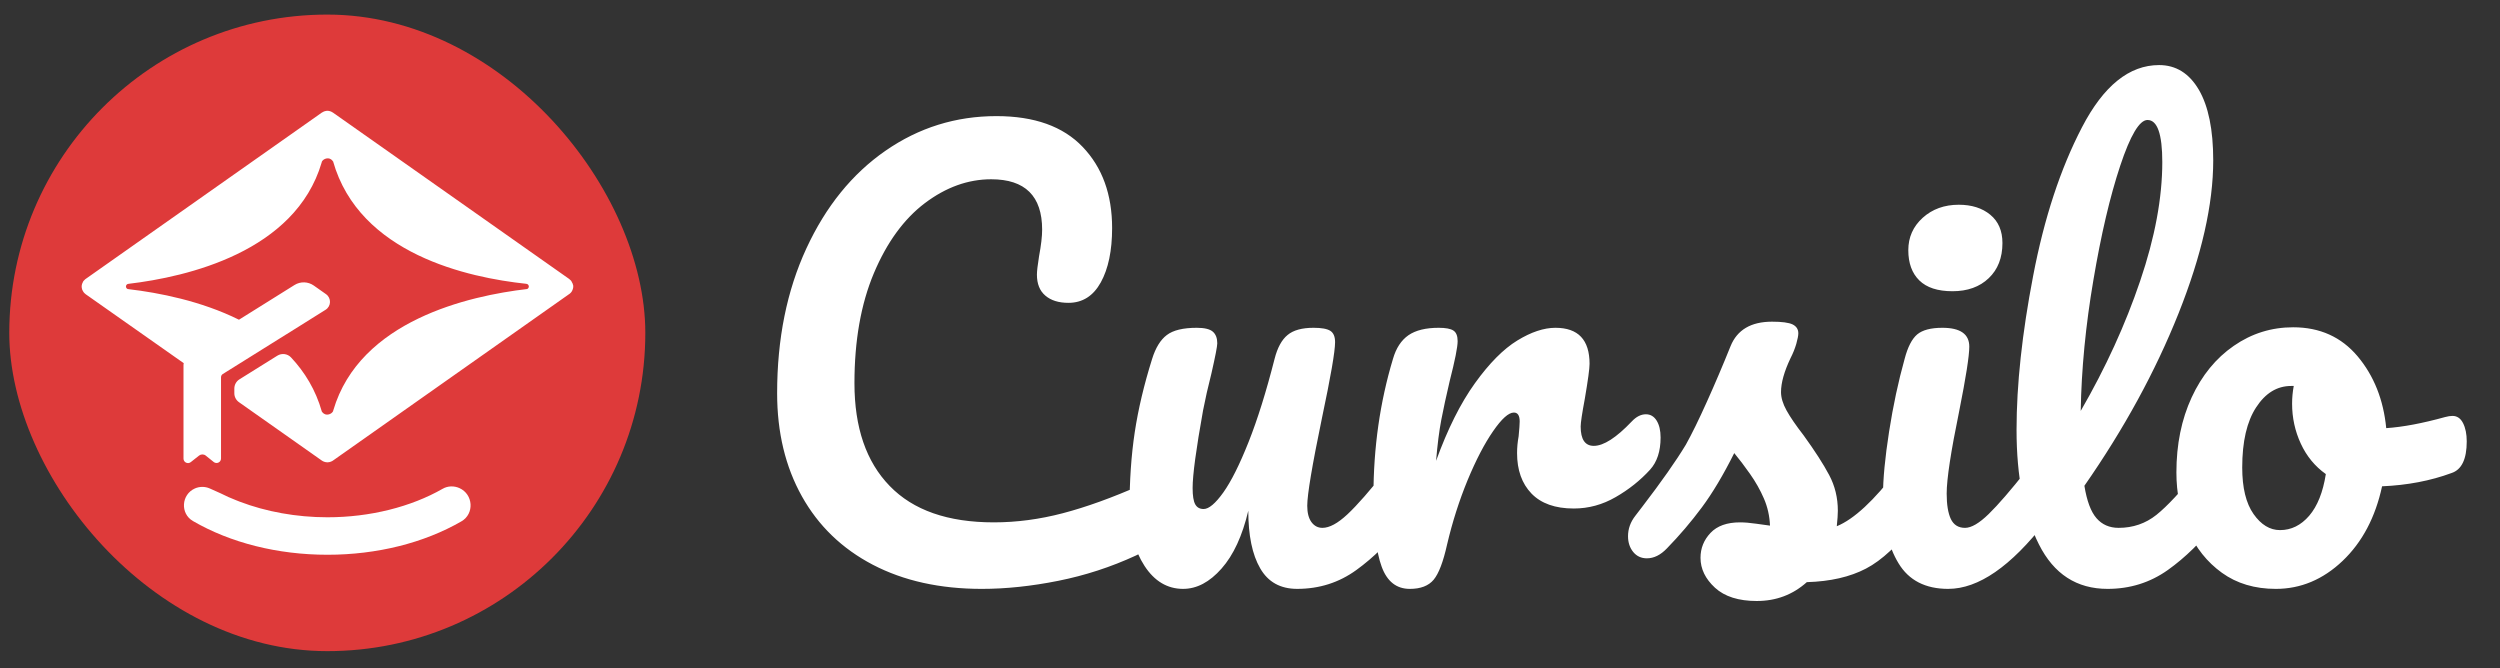 <?xml version="1.0" encoding="UTF-8" standalone="no"?>
<!-- Created with Inkscape (http://www.inkscape.org/) -->

<svg
   width="277.812mm"
   height="74.242mm"
   viewBox="0 0 277.812 74.242"
   version="1.1"
   id="svg1"
   xmlns="http://www.w3.org/2000/svg"
   xmlns:svg="http://www.w3.org/2000/svg">
  <rect x="0" y="0" width="277.812" height="74.242" fill="#333333" stroke="none"/>
  <defs
     id="defs1" />
  <g
     id="layer1"
     transform="translate(-150.137,-250.511)">
    <rect
       x="151.168"
       y="252.132"
       width="70.68"
       height="70.736"
       rx="35.34"
       ry="35.368"
       fill="#de3a3a"
       id="rect1"
       style="stroke-width:0.357" />
    <g
       transform="matrix(0.05,0,0,0.05,156.523,257.483)"
       id="g2">
      <path
         d="m 893.3,945.3 c -11.9,-5.3 -25.7,-5 -37.1,1.5 -70.3,40.3 -161.6,63.4 -256.1,63.4 -69.1,0 -136.6,-12.4 -195.3,-34.8 -2.4,-0.8 -4.7,-1.7 -7.1,-2.8 -12.1,-4.6 -23.7,-9.9 -34.8,-15.5 l -24.3,-10.9 c -10.6,-4.7 -22.7,-4.7 -33.3,0 -30.1,13.5 -32.8,55.7 -4.3,72.3 83.1,48.3 188.1,75 299.1,75 110.3,0 214.8,-26.4 297.6,-74.2 29.3,-16.8 26.5,-60.2 -4.4,-74 z"
         fill="#ffffff"
         id="path1-5" />
      <path
         d="m 1146.3,497.2 c 0,1.7 -0.1,3.3 -0.7,5 v 0.1 c 0,0.4 -0.1,1 -0.4,1.4 0,0.1 -0.2,0.3 -0.3,0.4 -0.3,1.5 -1.1,2.9 -2,4.3 0,0.3 -0.1,0.4 -0.3,0.7 -0.3,0.4 -0.6,0.8 -1.1,1.2 -0.6,0.8 -1.3,1.7 -2.1,2.2 -0.5,0.6 -1.1,1.1 -1.8,1.5 0,0 0,0 -0.1,0.1 l -0.3,0.1 L 612,884.4 c -0.3,0.1 -0.6,0.3 -1.1,0.6 -0.3,0.1 -0.4,0.3 -0.6,0.4 -0.4,0.3 -1,0.6 -1.5,0.7 -0.2,0.1 -0.2,0.1 -0.3,0.1 -0.4,0.1 -0.7,0.3 -1.1,0.4 -0.6,0.3 -1.2,0.5 -1.7,0.7 -0.1,0 -0.4,0.1 -0.6,0.1 -0.8,0.3 -1.5,0.4 -2.4,0.4 -0.8,0.3 -1.8,0.3 -2.7,0.3 -1,0 -2,0 -2.8,-0.3 -0.8,0 -1.5,-0.1 -2.4,-0.4 -0.1,0 -0.4,-0.1 -0.5,-0.1 -0.6,-0.2 -1.2,-0.4 -1.7,-0.7 -0.4,-0.1 -0.7,-0.3 -1.2,-0.4 -0.1,0 -0.1,0 -0.3,-0.1 -0.7,-0.1 -1.3,-0.4 -1.8,-1 -0.1,0 -0.1,-0.1 -0.3,-0.1 -0.4,-0.3 -0.8,-0.4 -1.1,-0.6 l -184.5,-130 c -6.5,-4.6 -10.3,-12 -10.3,-19.9 v -10.3 c 0,-8.4 4.3,-16.2 11.4,-20.6 l 84.1,-52.5 c 9.8,-6.1 22.6,-4.6 30.5,3.8 30.7,32.8 54.9,72.4 68.5,120.4 2.2,2.8 5.2,6.7 11.8,6.7 7,0 13.2,-5.2 13.6,-9.3 58.7,-200 302,-254.8 430.9,-269.8 2.2,-1 3.7,-3.1 3.7,-5.7 0,-3.2 -2.6,-5.7 -5.7,-5.9 -0.3,-0.1 -0.6,-0.1 -0.9,-0.1 C 914,477.6 670.9,425.7 612.4,218.7 v 0.6 c -2.1,-2.9 -5.1,-6.8 -11.8,-6.8 -7,0 -13.3,5.2 -13.5,9.5 -58.6,198.4 -299.1,253.9 -428.8,269.3 -3.3,0 -6.1,2.6 -6.1,5.9 0,2.6 1.5,4.7 3.8,5.7 0.3,0.1 0.5,0.1 1,0.1 0.5,0 1.1,0.1 1.7,0.3 65.9,7.7 160.2,25.9 244.7,67.8 L 526.8,494 c 13.2,-8.3 30.1,-7.8 42.9,1.2 l 27.1,19.1 c 12.2,8.6 11.8,26.9 -1,34.8 -21.3,13.3 -53.4,33.4 -86.7,54.3 -0.2,0.1 -0.4,0.2 -0.6,0.3 l -141,88.1 c -2.6,1.6 -4,4.3 -4,7.3 v 180.5 c 0,8.4 -9.7,13 -16.2,7.8 L 329.4,873 c -4.3,-3.3 -10.3,-3.3 -14.6,0 l -18.5,14.6 c -6.5,5.2 -16.2,0.5 -16.2,-7.8 V 671.3 c 0,-1.3 0.4,-2.4 0.5,-3.6 L 62.6,514.4 c -0.1,-0.1 -0.1,-0.1 -0.1,-0.1 -0.6,-0.4 -1.1,-0.8 -1.5,-1.4 -0.8,-0.5 -1.7,-1.3 -2.2,-2.2 -0.4,-0.4 -0.6,-0.6 -1,-1.1 0,-0.1 -0.1,-0.1 -0.1,-0.3 -0.4,-0.4 -0.6,-1.2 -1,-1.7 -0.3,-0.7 -0.7,-1.3 -1,-1.8 -0.3,-0.6 -0.6,-1.2 -0.7,-1.5 0,-0.2 -0.1,-0.3 -0.1,-0.4 -0.3,-0.4 -0.4,-1 -0.4,-1.5 -0.4,-1.5 -0.7,-3.2 -0.7,-5 0,-1.7 0.2,-3.3 0.7,-5 v -0.1 c 0,-0.4 0.1,-1 0.4,-1.4 0,-0.1 0.1,-0.3 0.3,-0.4 0.1,-0.5 0.4,-1.1 0.7,-1.5 0.3,-1.2 0.8,-2.2 1.5,-3.2 0.1,-0.2 0.1,-0.2 0.1,-0.3 0.3,-0.4 0.7,-0.8 1.1,-1.2 0.3,-0.3 0.6,-0.6 0.8,-0.8 0.6,-0.6 1,-1 1.5,-1.5 0.4,-0.4 1,-1 1.5,-1.4 0,0 0,0 0.1,-0.1 L 62.8,480.4 588,110.5 c 0.3,-0.3 0.8,-0.3 1.3,-0.5 0.1,-0.2 0.3,-0.3 0.5,-0.4 0.1,-0.1 0.3,-0.3 0.6,-0.4 0.1,-0.2 0.4,-0.2 0.7,-0.3 0.3,0 0.5,-0.1 0.7,-0.3 0.8,-0.3 1.8,-0.7 2.6,-1 0.1,0 0.1,0 0.3,0 0.8,-0.1 1.7,-0.4 2.5,-0.6 0.6,-0.1 1,-0.1 1.4,-0.1 0.4,-0.1 0.8,-0.1 1.4,-0.1 0.5,0 1,0 1.3,0.1 0.4,0 0.8,0 1.4,0.1 0.8,0.1 1.7,0.4 2.5,0.6 0.1,0 0.1,0 0.3,0 0.8,0.3 1.8,0.7 2.6,1 0.1,0.1 0.4,0.3 0.7,0.3 0.3,0.1 0.5,0.1 0.7,0.3 0.3,0.1 0.4,0.3 0.5,0.4 0.1,0.1 0.4,0.3 0.6,0.4 0.4,0.1 1,0.3 1.2,0.5 l 525.4,370 c 0.1,0.1 0.1,0.1 0.1,0.1 0.6,0.4 1.2,1 1.5,1.4 1.1,0.7 1.9,1.7 2.8,2.7 l 0.4,0.4 c 0,0.1 0.1,0.1 0.1,0.3 0.4,0.6 0.6,1.4 1,2 0.7,1.2 1.4,2.3 1.9,3.6 0.1,0.1 0.1,0.1 0.1,0.3 0.1,0.4 0.1,0.8 0.3,1.3 0.8,1.3 0.9,3 0.9,4.6 z"
         fill="#ffffff"
         id="path2-3" />
    </g>
    <svg
       y="267.911"
       viewBox="3.48 19.75 174.82 52.61"
       x="260.719"
       height="52.61"
       width="174.82"
       style="overflow:visible"
       version="1.1"
       id="svg3">
      <g
         fill="#000000"
         fill-opacity="1"
         id="g3"
         transform="matrix(1.074,0,0,1.132,-24.481,-12.775)">
        <path
           d="M 24.65,71.17 Q 18.17,71.17 13.38,68.8 8.6,66.43 6.04,62.08 3.48,57.73 3.48,51.96 v 0 q 0,-8 3.02,-14.2 3.02,-6.2 8.19,-9.6 5.17,-3.4 11.48,-3.4 v 0 q 5.88,0 8.92,3.02 3.05,3.02 3.05,7.97 v 0 q 0,3.32 -1.17,5.33 -1.17,2.01 -3.35,2.01 v 0 q -1.52,0 -2.39,-0.71 -0.87,-0.7 -0.87,-2.06 v 0 q 0,-0.49 0.22,-1.8 v 0 q 0.32,-1.63 0.32,-2.61 v 0 q 0,-4.95 -5.27,-4.95 v 0 q -3.59,0 -6.86,2.34 -3.26,2.34 -5.28,6.88 -2.01,4.54 -2.01,10.8 v 0 q 0,6.53 3.65,10.09 3.64,3.57 10.77,3.57 v 0 q 3.54,0 7.15,-0.9 3.62,-0.9 8.03,-2.75 v 0 q 0.81,-0.32 1.36,-0.32 v 0 q 0.87,0 1.3,0.65 0.44,0.65 0.44,1.69 v 0 q 0,3.31 -3.59,4.89 v 0 q -3.86,1.69 -8.03,2.48 -4.16,0.79 -7.91,0.79 z m 20.84,0 q -2.45,0 -4,-2.26 -1.55,-2.26 -1.55,-5.63 v 0 q 0,-4.08 0.54,-7.48 0.54,-3.4 1.8,-7.21 v 0 q 0.54,-1.64 1.52,-2.34 0.98,-0.71 3.1,-0.71 v 0 q 1.2,0 1.66,0.38 0.46,0.38 0.46,1.14 v 0 q 0,0.44 -0.6,2.94 v 0 q -0.54,2.02 -0.87,3.65 v 0 q -1.08,5.71 -1.08,7.61 v 0 q 0,1.15 0.27,1.61 0.27,0.46 0.87,0.46 v 0 q 0.81,0 2.04,-1.63 1.22,-1.63 2.61,-4.95 1.39,-3.32 2.69,-8.16 v 0 q 0.44,-1.64 1.34,-2.34 0.89,-0.71 2.69,-0.71 v 0 q 1.25,0 1.74,0.3 0.49,0.3 0.49,1.11 v 0 q 0,1.37 -1.36,7.46 v 0 q -1.52,6.96 -1.52,8.6 v 0 q 0,1.03 0.43,1.6 0.44,0.57 1.14,0.57 v 0 q 1.09,0 2.59,-1.33 1.5,-1.33 4,-4.33 v 0 q 0.65,-0.76 1.47,-0.76 v 0 q 0.7,0 1.11,0.65 0.41,0.66 0.41,1.8 v 0 q 0,2.18 -1.03,3.37 v 0 q -2.34,2.89 -5.04,4.74 -2.69,1.85 -6.12,1.85 v 0 q -2.61,0 -3.83,-2.02 -1.23,-2.01 -1.23,-5.65 v 0 q -0.92,3.7 -2.77,5.68 -1.85,1.99 -3.97,1.99 z m 23.45,0 q -2.07,0 -2.91,-2.18 -0.85,-2.18 -0.85,-6.96 v 0 q 0,-7.08 2.02,-13.44 v 0 q 0.48,-1.58 1.6,-2.32 1.12,-0.73 3.13,-0.73 v 0 q 1.09,0 1.52,0.27 0.44,0.27 0.44,1.04 v 0 q 0,0.87 -0.82,3.91 v 0 q -0.54,2.18 -0.87,3.81 -0.33,1.63 -0.54,4.03 v 0 q 1.79,-4.68 4.02,-7.62 2.23,-2.94 4.38,-4.19 2.15,-1.25 3.95,-1.25 v 0 q 3.53,0 3.53,3.54 v 0 q 0,0.7 -0.49,3.42 v 0 q -0.43,2.18 -0.43,2.73 v 0 q 0,1.9 1.36,1.9 v 0 q 1.52,0 3.92,-2.39 v 0 q 0.7,-0.71 1.47,-0.71 v 0 q 0.7,0 1.11,0.62 0.41,0.63 0.41,1.66 v 0 q 0,2.02 -1.09,3.16 v 0 q -1.52,1.58 -3.56,2.69 -2.04,1.12 -4.33,1.12 v 0 q -2.88,0 -4.38,-1.47 -1.49,-1.47 -1.49,-3.97 v 0 q 0,-0.82 0.16,-1.64 v 0 q 0.11,-1.08 0.11,-1.46 v 0 q 0,-0.88 -0.6,-0.88 v 0 q -0.82,0 -2.15,1.83 -1.33,1.82 -2.64,4.81 -1.3,3 -2.12,6.31 v 0 q -0.6,2.56 -1.39,3.46 -0.79,0.9 -2.47,0.9 z m 35.91,1.19 q -2.83,0 -4.33,-1.3 -1.5,-1.31 -1.5,-2.94 v 0 q 0,-1.41 1.04,-2.45 1.03,-1.03 3.05,-1.03 v 0 q 0.7,0 1.65,0.13 0.96,0.14 1.45,0.19 v 0 q -0.06,-1.41 -0.63,-2.66 -0.57,-1.25 -1.44,-2.42 -0.87,-1.17 -1.63,-2.04 v 0 q -1.69,3.21 -3.35,5.33 -1.66,2.12 -3.62,4.03 v 0 q -0.98,0.97 -2.07,0.97 v 0 q -0.87,0 -1.41,-0.62 Q 91.52,66.92 91.52,66 v 0 q 0,-1.09 0.76,-2.01 v 0 l 0.71,-0.88 q 2.99,-3.7 4.51,-6.09 v 0 q 0.93,-1.58 2.18,-4.22 1.25,-2.63 2.45,-5.46 v 0 q 1.03,-2.4 4.29,-2.4 v 0 q 1.53,0 2.13,0.27 0.59,0.28 0.59,0.87 v 0 q 0,0.33 -0.21,1.04 -0.22,0.71 -0.6,1.41 v 0 q -0.98,1.96 -0.98,3.32 v 0 q 0,0.82 0.57,1.8 0.57,0.98 1.77,2.45 v 0 q 1.74,2.28 2.64,3.89 0.9,1.6 0.9,3.51 v 0 q 0,0.54 -0.11,1.52 v 0 q 2.66,-1.03 6.25,-5.5 v 0 q 0.66,-0.76 1.47,-0.76 v 0 q 0.71,0 1.12,0.65 0.41,0.66 0.41,1.8 v 0 q 0,2.07 -1.04,3.37 v 0 q -2.72,3.38 -5.19,4.6 -2.48,1.23 -6.12,1.33 v 0 q -2.18,1.85 -5.17,1.85 z m 20.24,-30.41 q -2.29,0 -3.43,-1.06 -1.14,-1.06 -1.14,-2.97 v 0 q 0,-1.9 1.49,-3.18 1.5,-1.28 3.73,-1.28 v 0 q 2.01,0 3.26,0.98 1.26,0.98 1.26,2.78 v 0 q 0,2.17 -1.42,3.45 -1.41,1.28 -3.75,1.28 z m -0.44,29.22 q -3.54,0 -5.14,-2.51 -1.61,-2.5 -1.61,-6.63 v 0 q 0,-2.45 0.63,-6.29 0.63,-3.83 1.61,-7.15 v 0 q 0.48,-1.74 1.3,-2.4 0.82,-0.65 2.61,-0.65 v 0 q 2.78,0 2.78,1.85 v 0 q 0,1.36 -1.04,6.31 v 0 q -1.3,5.99 -1.3,8.11 v 0 q 0,1.63 0.43,2.5 0.44,0.87 1.47,0.87 v 0 q 0.98,0 2.45,-1.36 1.47,-1.36 3.92,-4.3 v 0 q 0.65,-0.76 1.47,-0.76 v 0 q 0.7,0 1.11,0.65 0.41,0.66 0.41,1.8 v 0 q 0,2.18 -1.03,3.37 v 0 q -5.39,6.59 -10.07,6.59 z m 27.31,-12.41 q 0.71,0 1.12,0.65 0.41,0.66 0.41,1.8 v 0 q 0,2.18 -1.04,3.37 v 0 q -2.34,2.89 -5.08,4.74 -2.75,1.85 -6.23,1.85 v 0 q -4.79,0 -7.1,-4.36 -2.32,-4.35 -2.32,-11.26 v 0 q 0,-6.64 1.72,-15.12 1.71,-8.49 5.06,-14.59 3.34,-6.09 7.97,-6.09 v 0 q 2.61,0 4.11,2.42 1.49,2.42 1.49,6.94 v 0 q 0,6.47 -3.59,15.02 -3.59,8.54 -9.74,16.92 v 0 q 0.38,2.23 1.25,3.18 0.87,0.95 2.29,0.95 v 0 q 2.23,0 3.92,-1.28 1.68,-1.28 4.3,-4.38 v 0 q 0.65,-0.76 1.46,-0.76 z m -6.69,-33.62 q -1.25,0 -2.83,4.51 -1.58,4.52 -2.77,11.21 -1.2,6.69 -1.31,12.84 v 0 q 3.87,-6.36 6.15,-12.76 2.29,-6.39 2.29,-11.67 v 0 q 0,-4.13 -1.53,-4.13 z m 31.56,29.05 q 0.71,0 1.09,0.71 0.38,0.71 0.38,1.79 v 0 q 0,2.62 -1.58,3.11 v 0 q -3.26,1.14 -7.18,1.3 v 0 q -1.04,4.57 -4.08,7.32 -3.05,2.75 -6.91,2.75 v 0 q -3.27,0 -5.58,-1.58 -2.31,-1.58 -3.51,-4.19 -1.2,-2.61 -1.2,-5.66 v 0 q 0,-4.13 1.58,-7.37 1.58,-3.24 4.36,-5.06 2.77,-1.82 6.14,-1.82 v 0 q 4.14,0 6.67,2.85 2.53,2.86 2.96,7.05 v 0 q 2.56,-0.16 6.1,-1.09 v 0 q 0.43,-0.11 0.76,-0.11 z M 158.98,65.4 q 1.74,0 3.02,-1.41 1.28,-1.42 1.72,-4.09 v 0 q -1.69,-1.14 -2.59,-2.99 -0.9,-1.85 -0.9,-3.92 v 0 q 0,-0.87 0.17,-1.74 v 0 h -0.27 q -2.18,0 -3.62,2.1 -1.44,2.09 -1.44,5.9 v 0 q 0,2.99 1.17,4.57 1.17,1.58 2.74,1.58 z"
           id="path3"
           style="fill:#ffffff" />
      </g>
    </svg>
  </g>
</svg>
